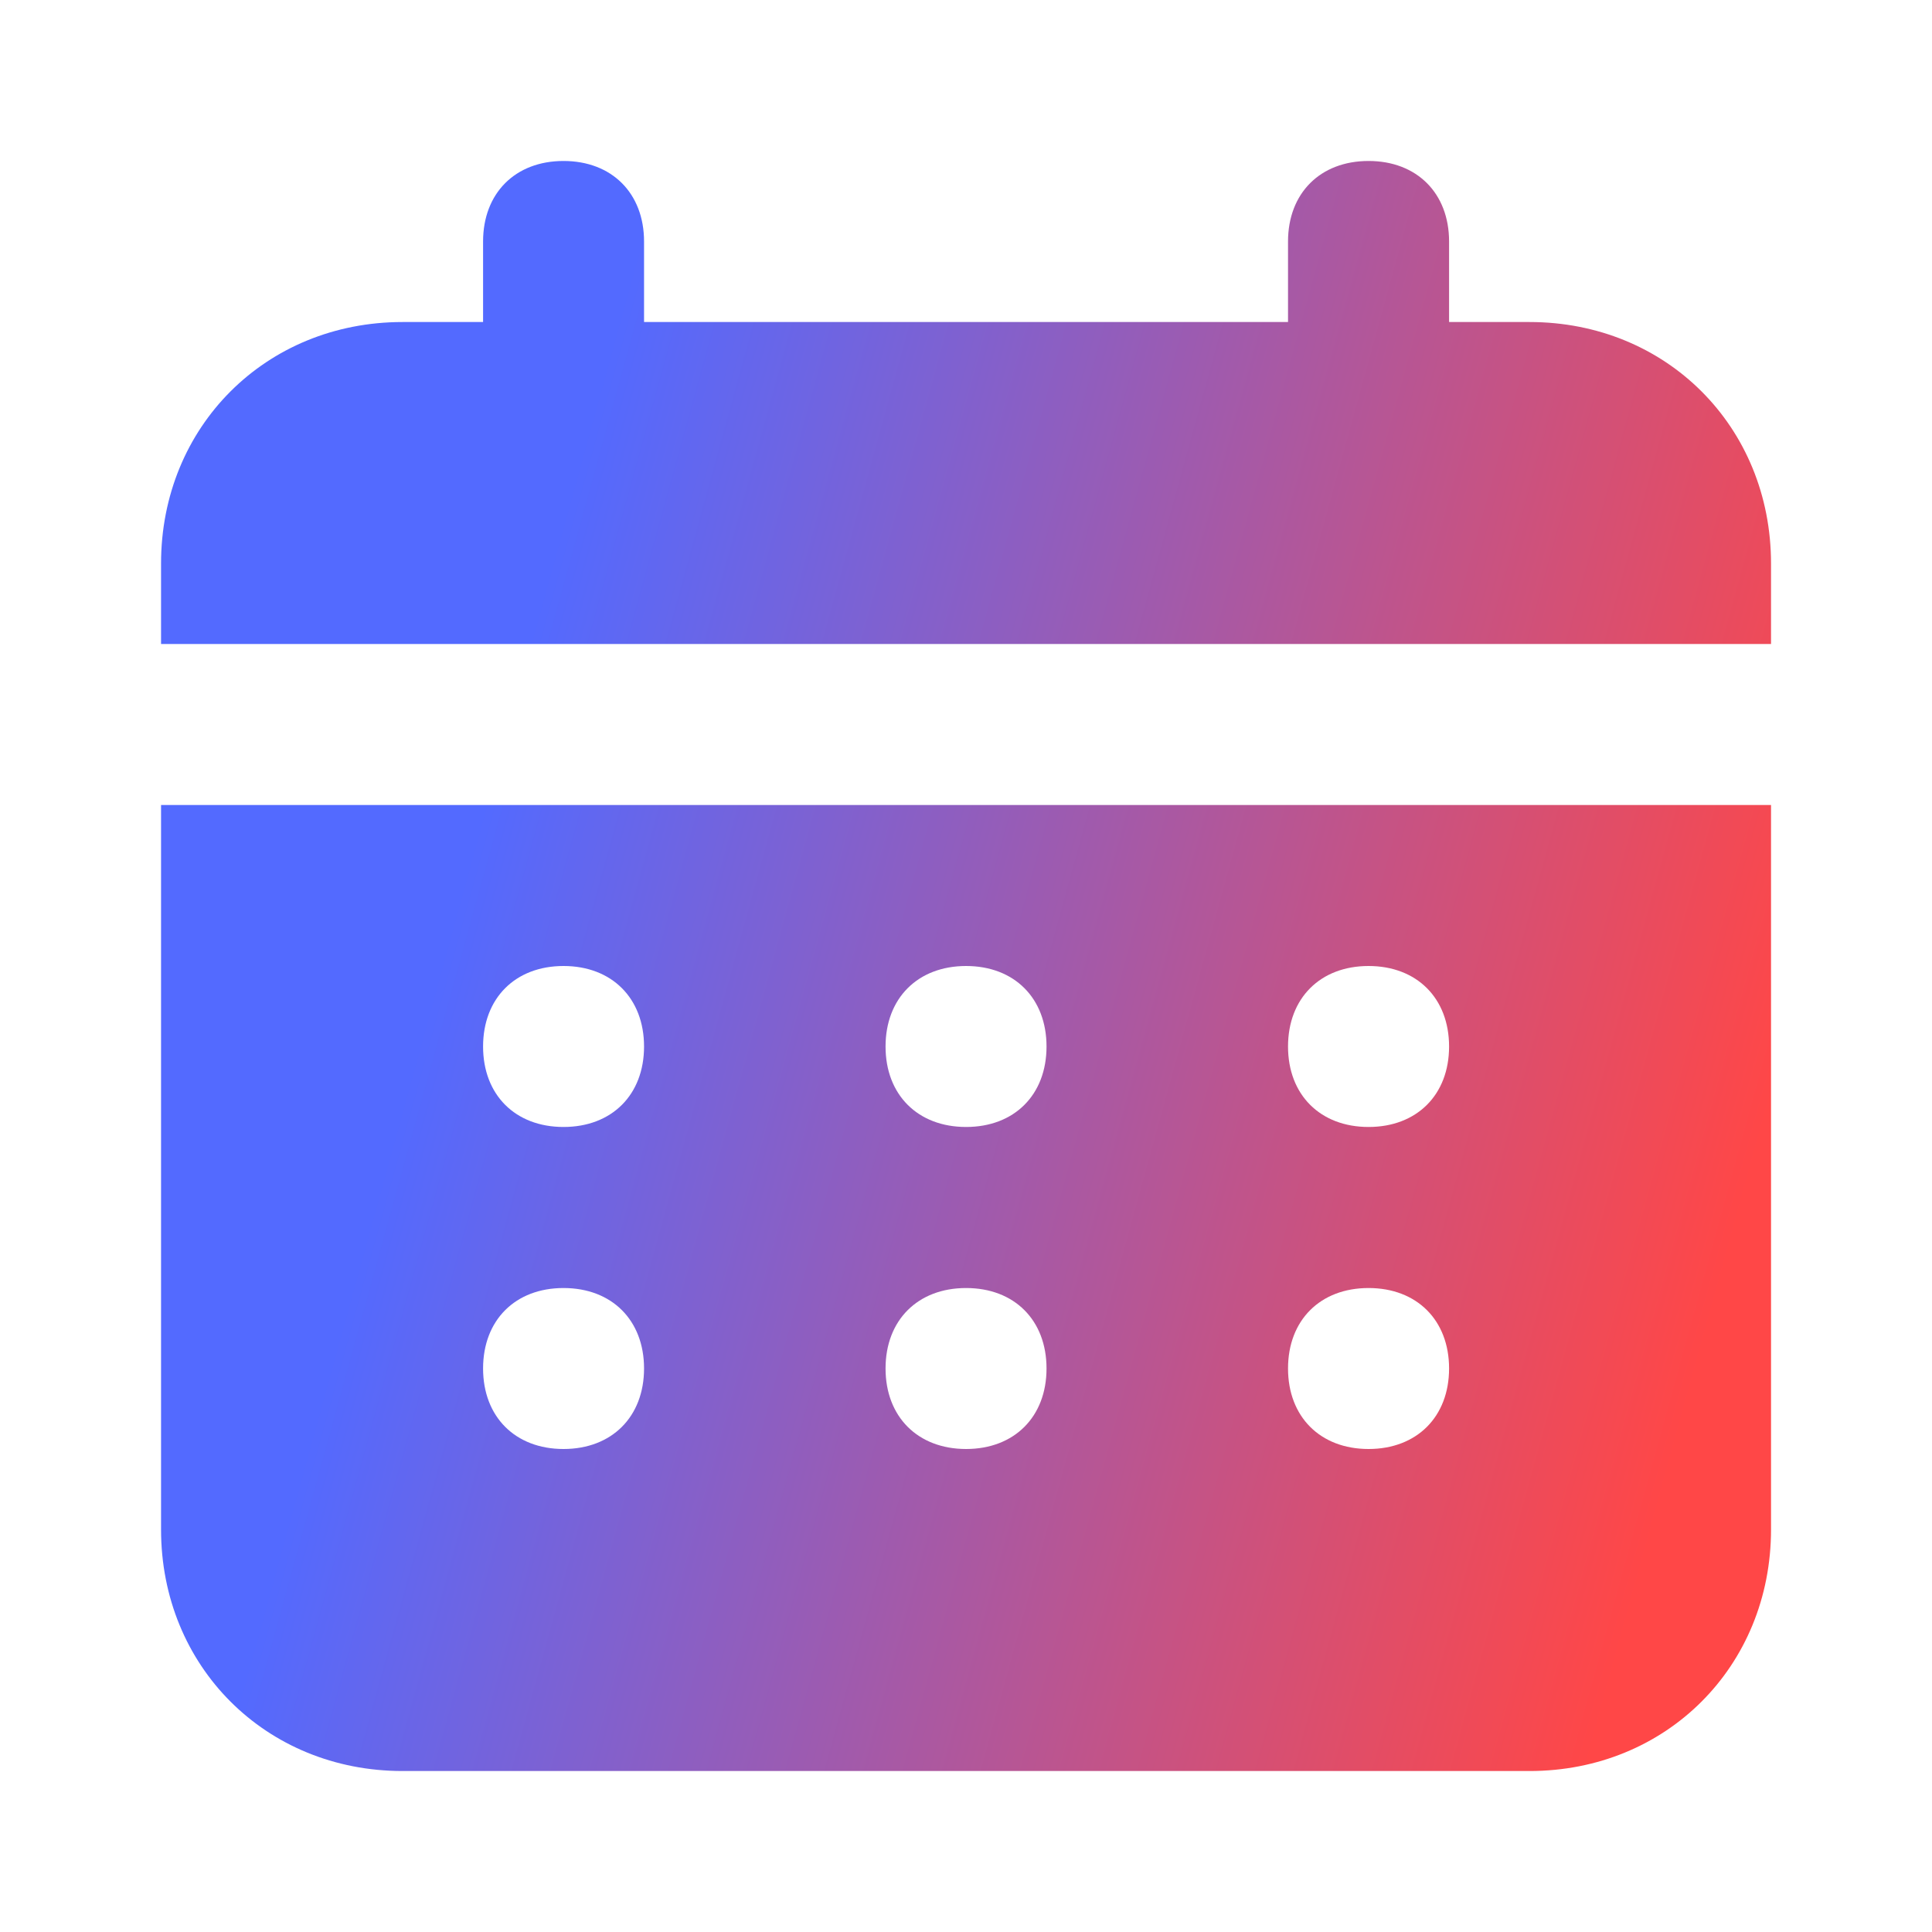 <svg width="25" height="25" viewBox="0 0 25 25" fill="none" xmlns="http://www.w3.org/2000/svg">
<path d="M19.792 4.167H18.751V3.125C18.751 2.5 18.334 2.083 17.709 2.083C17.084 2.083 16.667 2.5 16.667 3.125V4.167H8.334V3.125C8.334 2.5 7.917 2.083 7.292 2.083C6.667 2.083 6.251 2.5 6.251 3.125V4.167H5.209C3.438 4.167 2.084 5.521 2.084 7.292V8.333H22.917V7.292C22.917 5.521 21.563 4.167 19.792 4.167ZM2.084 19.792C2.084 21.562 3.438 22.917 5.209 22.917H19.792C21.563 22.917 22.917 21.562 22.917 19.792V10.417H2.084V19.792ZM17.709 12.5C18.334 12.5 18.751 12.917 18.751 13.542C18.751 14.167 18.334 14.583 17.709 14.583C17.084 14.583 16.667 14.167 16.667 13.542C16.667 12.917 17.084 12.5 17.709 12.5ZM17.709 16.667C18.334 16.667 18.751 17.083 18.751 17.708C18.751 18.333 18.334 18.75 17.709 18.75C17.084 18.75 16.667 18.333 16.667 17.708C16.667 17.083 17.084 16.667 17.709 16.667ZM12.501 12.5C13.126 12.5 13.542 12.917 13.542 13.542C13.542 14.167 13.126 14.583 12.501 14.583C11.876 14.583 11.459 14.167 11.459 13.542C11.459 12.917 11.876 12.5 12.501 12.5ZM12.501 16.667C13.126 16.667 13.542 17.083 13.542 17.708C13.542 18.333 13.126 18.75 12.501 18.75C11.876 18.75 11.459 18.333 11.459 17.708C11.459 17.083 11.876 16.667 12.501 16.667ZM7.292 12.5C7.917 12.5 8.334 12.917 8.334 13.542C8.334 14.167 7.917 14.583 7.292 14.583C6.667 14.583 6.251 14.167 6.251 13.542C6.251 12.917 6.667 12.5 7.292 12.5ZM7.292 16.667C7.917 16.667 8.334 17.083 8.334 17.708C8.334 18.333 7.917 18.75 7.292 18.75C6.667 18.75 6.251 18.333 6.251 17.708C6.251 17.083 6.667 16.667 7.292 16.667Z" fill="url(#paint0_linear_7480_2541)"/>
<defs>
<linearGradient id="paint0_linear_7480_2541" x1="2.002" y1="14" x2="21.506" y2="19.37" gradientUnits="userSpaceOnUse">
<stop offset="0.156" stop-color="#536AFF"/>
<stop offset="1" stop-color="#FF4747"/>
<stop offset="1" stop-color="#FF4747"/>
</linearGradient>
</defs>
</svg>
